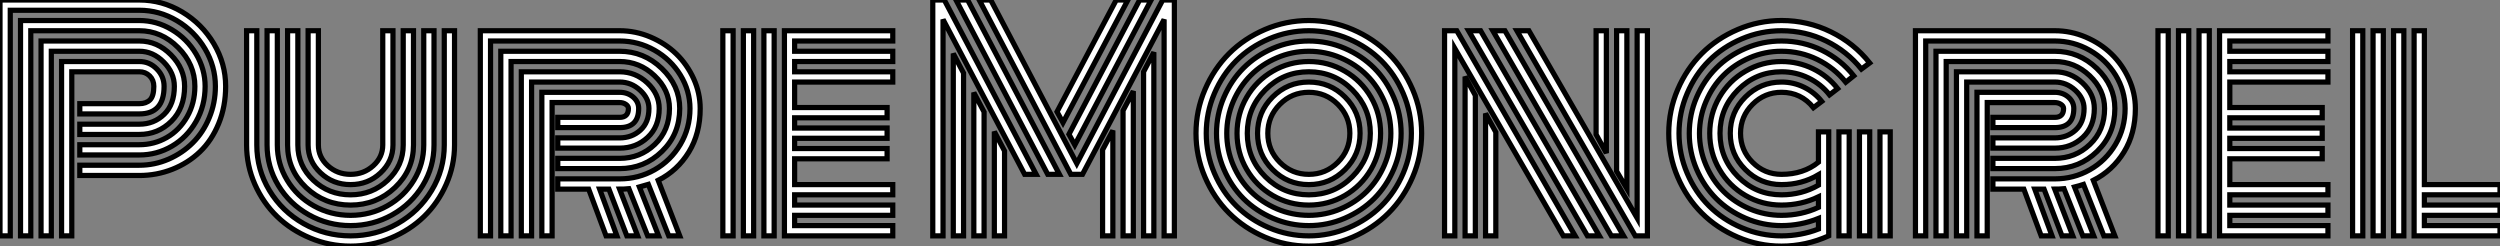 <?xml version="1.0" standalone="no"?>
<svg xmlns="http://www.w3.org/2000/svg" viewBox="2.54 -45.28 479.94 47.25"><rect x="2.54" y="-45.28" width="479.94" height="47.25" fill="#808080" stroke="none"/><path d="M17.86-19.47L17.86-21.44L29.29-21.44Q32.10-21.44 34.06-23.34Q36.01-25.24 36.01-28.71L36.01-28.71Q36.01-31.31 33.96-33.37Q31.91-35.44 29.29-35.44L29.29-35.44L12.39-35.44L12.39 0L10.42 0L10.42-37.41L29.29-37.41Q32.73-37.41 35.36-34.75Q37.98-32.10 37.98-28.71L37.98-28.71Q37.98-24.53 35.44-22.00Q32.89-19.47 29.29-19.47L29.29-19.47L17.86-19.47ZM17.86-15.53L17.86-17.50L29.29-17.50Q32.13-17.50 34.55-18.88Q36.97-20.26 38.46-22.86Q39.95-25.46 39.95-28.71L39.95-28.71Q39.95-32.92 36.74-36.15Q33.52-39.38 29.29-39.38L29.29-39.38L8.45-39.38L8.45 0L6.48 0L6.48-41.34L29.29-41.34Q32.59-41.34 35.52-39.59Q38.45-37.84 40.18-34.92Q41.92-31.99 41.92-28.71L41.92-28.71Q41.92-24.99 40.17-21.94Q38.42-18.89 35.53-17.21Q32.65-15.53 29.29-15.53L29.29-15.53L17.86-15.53ZM17.86-11.59L17.86-13.56L29.29-13.56Q32.21-13.56 34.89-14.72Q37.57-15.89 39.55-17.87Q41.54-19.85 42.71-22.68Q43.89-25.51 43.89-28.71L43.89-28.71Q43.89-32.54 41.89-35.92Q39.89-39.29 36.52-41.30Q33.14-43.31 29.29-43.31L29.29-43.31L4.51-43.31L4.51 0L2.54 0L2.54-45.28L29.29-45.28Q33.66-45.28 37.49-43.00Q41.32-40.71 43.59-36.89Q45.86-33.06 45.86-28.71L45.86-28.71Q45.86-24.83 44.52-21.56Q43.18-18.29 40.91-16.13Q38.64-13.97 35.63-12.78Q32.62-11.59 29.29-11.59L29.29-11.59L17.86-11.59ZM16.32-31.50L16.32 0L14.36 0L14.36-33.47L29.29-33.47Q31.23-33.47 32.63-32.05Q34.04-30.63 34.04-28.71L34.04-28.71Q34.04-23.41 29.29-23.41L29.29-23.41L17.86-23.41L17.86-25.38L29.29-25.38Q30.60-25.38 31.34-26.11Q32.07-26.85 32.07-28.71L32.07-28.71Q32.07-29.91 31.27-30.71Q30.46-31.50 29.29-31.50L29.29-31.50L16.32-31.50ZM76.02-17.45L76.02-17.45L76.02-39.38L77.98-39.38L77.98-17.45Q77.98-14.33 75.59-12.09Q73.20-9.84 69.84-9.84Q66.47-9.84 64.08-12.09Q61.69-14.33 61.69-17.45L61.69-17.45L61.69-39.38L63.66-39.38L63.66-17.45Q63.66-15.12 65.47-13.47Q67.29-11.81 69.84-11.81Q72.38-11.81 74.20-13.47Q76.02-15.12 76.02-17.45ZM79.95-17.45L79.95-17.45L79.95-39.38L81.92-39.38L81.92-17.45Q81.92-12.66 78.37-9.28Q74.81-5.91 69.84-5.91Q64.86-5.91 61.30-9.28Q57.75-12.66 57.75-17.45L57.75-17.45L57.75-39.38L59.72-39.38L59.72-17.45Q59.72-13.48 62.69-10.68Q65.65-7.88 69.84-7.88L69.84-7.88Q73.99-7.88 76.97-10.68Q79.95-13.48 79.95-17.45ZM83.89-17.45L83.89-17.45L83.89-39.38L85.86-39.38L85.86-17.45Q85.86-13.26 83.70-9.69Q81.54-6.13 77.85-4.05Q74.16-1.97 69.84-1.97Q65.52-1.97 61.82-4.05Q58.13-6.13 55.97-9.69Q53.81-13.26 53.81-17.45L53.81-17.45L53.81-39.38L55.78-39.38L55.78-17.45Q55.78-13.81 57.67-10.69Q59.55-7.57 62.79-5.76Q66.04-3.94 69.84-3.94Q73.64-3.94 76.88-5.76Q80.12-7.57 82.00-10.69Q83.89-13.81 83.89-17.45ZM87.83-17.45L87.83-17.45L87.83-39.38L89.80-39.38L89.80-17.45Q89.80-13.51 88.21-9.91Q86.63-6.32 83.95-3.72Q81.27-1.12 77.57 0.42Q73.88 1.97 69.84 1.97Q65.79 1.97 62.10 0.42Q58.41-1.12 55.73-3.72Q53.05-6.32 51.46-9.91Q49.88-13.51 49.88-17.45L49.88-17.45L49.88-39.38L51.84-39.38L51.84-17.45Q51.84-12.74 54.26-8.72Q56.68-4.70 60.83-2.35Q64.97 0 69.84 0Q74.70 0 78.85-2.35Q82.99-4.70 85.41-8.72Q87.83-12.74 87.83-17.45ZM109.62-16.84L109.62-18.81L121.49-18.81Q123.84-18.81 125.48-20.29Q127.12-21.77 127.12-24.45L127.12-24.45Q127.12-26.41 125.41-27.97Q123.70-29.53 121.49-29.53L121.49-29.53L104.59-29.53L104.59 0L102.62 0L102.62-31.50L121.49-31.50Q124.52-31.50 126.81-29.37Q129.09-27.23 129.09-24.45L129.09-24.45Q129.09-20.97 126.88-18.91Q124.66-16.84 121.49-16.84L121.49-16.84L109.62-16.84ZM109.62-12.91L109.62-14.88L121.49-14.88Q125.43-14.88 128.24-17.55Q131.06-20.23 131.06-24.45L131.06-24.45Q131.06-28.03 128.19-30.75Q125.32-33.47 121.49-33.47L121.49-33.47L100.65-33.47L100.65 0L98.68 0L98.68-35.44L121.49-35.44Q126.14-35.44 129.58-32.14Q133.03-28.85 133.03-24.45L133.03-24.45Q133.03-19.52 129.62-16.21Q126.22-12.91 121.49-12.91L121.49-12.91L109.62-12.91ZM109.62-8.97L109.62-10.94L121.49-10.94Q125.13-10.94 128.21-12.69Q131.30-14.44 133.15-17.55Q135.00-20.67 135.00-24.45L135.00-24.45Q135.00-27.86 133.16-30.86Q131.33-33.85 128.20-35.63Q125.07-37.41 121.49-37.41L121.49-37.41L96.71-37.41L96.71 0L94.75 0L94.75-39.38L121.49-39.38Q124.58-39.38 127.44-38.16Q130.29-36.94 132.37-34.93Q134.45-32.92 135.71-30.16Q136.96-27.40 136.96-24.45L136.96-24.45Q136.96-19.66 134.78-16.09Q132.59-12.52 128.90-10.66L128.90-10.66L133.03 0L130.92 0L127.01-9.87Q126.27-9.63 125.29-9.38L125.29-9.38L128.98 0L126.88 0L123.27-9.05Q122.42-8.97 121.49-8.97L121.49-8.97L124.96 0L122.88 0L119.44-8.97L117.66-8.97L120.97 0L118.89 0L115.55-8.97L109.62-8.97ZM108.53-25.59L108.53 0L106.56 0L106.56-27.56L121.49-27.56Q123.02-27.56 124.09-26.65Q125.15-25.73 125.15-24.45L125.15-24.45Q125.15-20.78 121.49-20.78L121.49-20.78L109.62-20.78L109.62-22.75L121.49-22.75Q123.18-22.75 123.18-24.45L123.18-24.45Q123.18-24.91 122.68-25.25Q122.17-25.59 121.49-25.59L121.49-25.59L108.53-25.59ZM151.16-39.38L151.16 0L149.19 0L149.19-39.38L151.16-39.38ZM147.22-39.38L147.22 0L145.25 0L145.25-39.38L147.22-39.38ZM143.28-39.38L143.28 0L141.31 0L141.31-39.38L143.28-39.38ZM155.09-14.79L155.09-9.84L173.93-9.84L173.93-7.88L155.09-7.88L155.09-5.91L173.93-5.91L173.93-3.94L155.09-3.94L155.09-1.97L173.93-1.97L173.93 0L153.13 0L153.13-39.38L173.93-39.38L173.93-37.41L155.09-37.41L155.09-35.44L173.93-35.44L173.93-33.47L155.09-33.47L155.09-31.50L173.93-31.50L173.93-29.53L155.09-29.53L155.09-24.64L172.84-24.64L172.84-22.67L155.09-22.67L155.09-20.70L172.84-20.70L172.84-18.73L155.09-18.73L155.09-16.76L172.84-16.76L172.84-14.79L155.09-14.79Z" fill="white" stroke="black" transform="scale(1,1)"/><path d="M214.21 0L214.21-16.52L216.18-20.23L216.18 0L214.21 0ZM218.14 0L218.14-24.06L220.11-27.78L220.11 0L218.14 0ZM222.08 0L222.08-31.50L224.05-35.25L224.05 0L222.08 0ZM223.53-45.28L208.88-17.45L207.75-19.50L221.32-45.28L223.53-45.28ZM219.07-45.28L206.61-21.74L205.46-23.82L216.83-45.28L219.07-45.28ZM193.43 0L193.43-20.02L195.39-16.30L195.39 0L193.43 0ZM189.49 0L189.49-27.51L191.46-23.79L191.46 0L189.49 0ZM185.55 0L185.55-35L187.52-31.25L187.52 0L185.55 0ZM183.83-45.28L201.46-11.81L199.25-11.81L183.58-41.54L183.58 0L181.61 0L181.61-45.28L183.83-45.28ZM188.31-45.28L205.92-11.81L203.68-11.81L186.07-45.28L188.31-45.28ZM226.02 0L226.02-41.54L210.35-11.81L208.11-11.81L190.53-45.28L192.74-45.28L209.26-13.89L225.75-45.28L227.99-45.28L227.99 0L226.02 0ZM248.24-25.25Q245.93-22.94 245.93-19.69Q245.93-16.43 248.24-14.12Q250.55-11.81 253.80-11.81Q257.05-11.81 259.37-14.12Q261.68-16.43 261.68-19.69Q261.68-22.94 259.37-25.25Q257.05-27.56 253.80-27.56Q250.55-27.56 248.24-25.25ZM246.84-12.73Q243.96-15.61 243.96-19.69Q243.96-23.76 246.84-26.65Q249.73-29.53 253.80-29.53Q257.88-29.53 260.76-26.65Q263.64-23.76 263.64-19.69Q263.64-15.61 260.76-12.73Q257.88-9.84 253.80-9.84Q249.73-9.84 246.84-12.73ZM245.45-28.03Q241.99-24.55 241.99-19.69Q241.99-14.82 245.45-11.35Q248.91-7.88 253.80-7.88Q258.70-7.88 262.15-11.35Q265.61-14.82 265.61-19.69Q265.61-24.55 262.15-28.03Q258.70-31.50 253.80-31.50Q248.91-31.50 245.45-28.03ZM241.87-12.77Q240.02-15.94 240.02-19.69Q240.02-23.43 241.87-26.61Q243.71-29.78 246.88-31.62Q250.05-33.47 253.80-33.47Q257.55-33.47 260.72-31.62Q263.89-29.78 265.74-26.61Q267.58-23.43 267.58-19.69Q267.58-15.94 265.74-12.77Q263.89-9.60 260.72-7.75Q257.55-5.91 253.80-5.91Q250.05-5.91 246.88-7.75Q243.71-9.60 241.87-12.77ZM239.29-25.80Q238.05-22.89 238.05-19.69Q238.05-16.49 239.29-13.58Q240.54-10.66 242.66-8.54Q244.78-6.43 247.69-5.18Q250.60-3.94 253.80-3.94Q257-3.94 259.91-5.18Q262.82-6.43 264.94-8.54Q267.06-10.66 268.31-13.58Q269.55-16.49 269.55-19.69Q269.55-22.89 268.31-25.80Q267.06-28.71 264.94-30.83Q262.82-32.95 259.91-34.19Q257-35.44 253.80-35.44Q250.60-35.44 247.69-34.19Q244.78-32.95 242.66-30.83Q240.54-28.71 239.29-25.80ZM237.49-12.80Q236.08-16.08 236.08-19.69Q236.08-23.30 237.49-26.58Q238.90-29.86 241.26-32.22Q243.63-34.59 246.91-36.00Q250.19-37.41 253.80-37.41Q257.41-37.41 260.69-36.00Q263.97-34.59 266.34-32.22Q268.70-29.86 270.11-26.58Q271.52-23.30 271.52-19.69Q271.52-16.08 270.11-12.80Q268.70-9.52 266.34-7.15Q263.97-4.79 260.69-3.38Q257.41-1.97 253.80-1.97Q250.19-1.97 246.91-3.38Q243.63-4.79 241.26-7.15Q238.90-9.52 237.49-12.80ZM235.67-27.33Q234.11-23.68 234.11-19.69Q234.11-15.70 235.67-12.04Q237.23-8.39 239.87-5.76Q242.51-3.12 246.16-1.56Q249.81 0 253.80 0Q257.79 0 261.44-1.56Q265.09-3.12 267.73-5.76Q270.37-8.39 271.93-12.04Q273.49-15.70 273.49-19.69Q273.49-23.68 271.93-27.33Q270.37-30.98 267.73-33.62Q265.09-36.26 261.44-37.82Q257.79-39.38 253.80-39.38Q249.81-39.38 246.16-37.82Q242.51-36.26 239.87-33.62Q237.23-30.98 235.67-27.33ZM233.87-11.28Q232.14-15.29 232.14-19.69Q232.14-24.09 233.87-28.10Q235.59-32.10 238.49-35Q241.39-37.90 245.39-39.62Q249.40-41.34 253.80-41.34Q258.20-41.34 262.21-39.62Q266.21-37.90 269.11-35Q272.01-32.10 273.73-28.10Q275.46-24.09 275.46-19.69Q275.46-15.29 273.73-11.28Q272.01-7.27 269.11-4.38Q266.21-1.48 262.21 0.25Q258.20 1.97 253.80 1.97Q249.40 1.97 245.39 0.25Q241.39-1.48 238.49-4.38Q235.59-7.27 233.87-11.28ZM310.92-39.38L310.92-15.89L308.95-19.47L308.95-39.38L310.92-39.38ZM314.86-39.38L314.86-9.08L312.89-12.41L312.89-39.38L314.86-39.38ZM287.73 0L287.73-23.49L289.70-19.91L289.70 0L287.73 0ZM283.80 0L283.80-30.57L285.77-26.96L285.77 0L283.80 0ZM307.29 0L284.48-39.38L286.78-39.38L309.58 0L307.29 0ZM311.88 0L289.13-39.38L291.45-39.38L314.23 0L311.88 0ZM316.47 0L293.75-39.38L296.05-39.38L316.83-3.42L316.83-39.38L318.80-39.38L318.80 0L316.47 0ZM302.66 0L281.83-35.98L281.83 0L279.86 0L279.86-39.38L282.21-39.38L304.93 0L302.66 0ZM351.64-14.14L351.64-19.96L353.61-19.96L353.61 0Q349.23 1.97 344.55 1.97L344.55 1.97Q340.15 1.97 336.15 0.25Q332.14-1.48 329.24-4.38Q326.34-7.27 324.62-11.28Q322.90-15.29 322.90-19.69Q322.90-24.09 324.62-28.10Q326.34-32.10 329.24-35Q332.14-37.90 336.15-39.62Q340.15-41.34 344.55-41.34L344.55-41.34Q349.59-41.34 354.02-39.17Q358.45-37.00 361.48-33.20L361.48-33.20L359.89-32.02Q357.13-35.44 353.13-37.41Q349.12-39.38 344.55-39.38L344.55-39.38Q340.56-39.38 336.91-37.82Q333.26-36.26 330.62-33.62Q327.98-30.98 326.43-27.33Q324.87-23.68 324.87-19.69Q324.87-15.70 326.43-12.04Q327.98-8.39 330.62-5.76Q333.26-3.12 336.91-1.56Q340.56 0 344.55 0L344.55 0Q348.25 0 351.64-1.31L351.64-1.31L351.64-3.34Q348.22-1.97 344.55-1.97L344.55-1.97Q340.95-1.97 337.66-3.38Q334.38-4.79 332.02-7.15Q329.65-9.52 328.24-12.80Q326.84-16.08 326.84-19.69Q326.84-23.30 328.24-26.58Q329.65-29.86 332.02-32.22Q334.38-34.59 337.66-36.00Q340.95-37.41 344.55-37.41L344.55-37.41Q348.68-37.41 352.31-35.63Q355.93-33.85 358.42-30.73L358.42-30.73L356.89-29.50Q354.67-32.27 351.45-33.85Q348.22-35.44 344.55-35.44L344.55-35.44Q341.36-35.44 338.44-34.19Q335.53-32.95 333.41-30.83Q331.29-28.71 330.05-25.80Q328.80-22.89 328.80-19.69Q328.80-16.49 330.05-13.58Q331.29-10.66 333.41-8.54Q335.53-6.43 338.44-5.18Q341.36-3.94 344.55-3.94L344.55-3.94Q348.33-3.94 351.64-5.47L351.64-5.47L351.64-7.49Q348.33-5.91 344.55-5.91L344.55-5.91Q340.81-5.91 337.64-7.75Q334.46-9.60 332.62-12.77Q330.77-15.94 330.77-19.69Q330.77-23.43 332.62-26.61Q334.46-29.78 337.64-31.62Q340.81-33.47 344.55-33.47L344.55-33.47Q347.75-33.47 350.58-32.09Q353.41-30.71 355.33-28.27L355.33-28.27L353.77-27.07Q352.13-29.15 349.71-30.32Q347.29-31.50 344.55-31.50L344.55-31.50Q339.66-31.50 336.20-28.03Q332.74-24.55 332.74-19.69Q332.74-14.82 336.20-11.35Q339.66-7.88 344.55-7.88L344.55-7.88Q348.38-7.88 351.64-9.73L351.64-9.73L351.64-11.73Q348.44-9.84 344.55-9.84L344.55-9.84Q340.48-9.84 337.60-12.73Q334.71-15.61 334.71-19.69Q334.71-23.76 337.60-26.65Q340.48-29.53 344.55-29.53L344.55-29.53Q346.85-29.53 348.88-28.53Q350.90-27.54 352.27-25.81L352.27-25.81L350.68-24.61Q348.30-27.56 344.55-27.56L344.55-27.56Q341.30-27.56 338.99-25.25Q336.68-22.94 336.68-19.69Q336.68-16.43 338.99-14.12Q341.30-11.81 344.55-11.81L344.55-11.81Q348.74-11.81 351.64-14.14L351.64-14.14ZM363.45 0L363.45-19.96L365.42-19.96L365.42 0L363.45 0ZM359.51 0L359.51-19.96L361.48-19.96L361.48 0L359.51 0ZM355.57 0L355.57-19.96L357.54-19.96L357.54 0L355.57 0ZM385.13-16.84L385.13-18.81L397-18.81Q399.35-18.81 400.99-20.29Q402.63-21.77 402.63-24.45L402.63-24.45Q402.63-26.41 400.92-27.97Q399.21-29.53 397-29.53L397-29.53L380.10-29.53L380.10 0L378.13 0L378.13-31.50L397-31.50Q400.04-31.50 402.32-29.37Q404.60-27.23 404.60-24.45L404.60-24.45Q404.60-20.97 402.39-18.91Q400.17-16.84 397-16.84L397-16.84L385.13-16.84ZM385.13-12.91L385.13-14.88L397-14.88Q400.94-14.88 403.75-17.55Q406.57-20.23 406.57-24.45L406.57-24.45Q406.57-28.03 403.70-30.75Q400.83-33.47 397-33.47L397-33.47L376.16-33.47L376.16 0L374.20 0L374.20-35.44L397-35.44Q401.65-35.44 405.09-32.14Q408.54-28.85 408.54-24.45L408.54-24.45Q408.54-19.52 405.13-16.21Q401.73-12.91 397-12.91L397-12.91L385.13-12.91ZM385.13-8.97L385.13-10.94L397-10.94Q400.64-10.94 403.73-12.69Q406.82-14.44 408.66-17.55Q410.51-20.67 410.51-24.45L410.51-24.45Q410.51-27.86 408.68-30.86Q406.84-33.85 403.71-35.63Q400.58-37.41 397-37.41L397-37.41L372.23-37.41L372.23 0L370.26 0L370.26-39.38L397-39.38Q400.09-39.38 402.95-38.16Q405.80-36.94 407.88-34.93Q409.96-32.92 411.22-30.16Q412.48-27.40 412.48-24.45L412.48-24.45Q412.48-19.66 410.29-16.09Q408.10-12.52 404.41-10.66L404.41-10.66L408.54 0L406.43 0L402.52-9.87Q401.79-9.63 400.80-9.38L400.80-9.38L404.49 0L402.39 0L398.78-9.05Q397.93-8.97 397-8.97L397-8.97L400.47 0L398.39 0L394.95-8.97L393.17-8.97L396.48 0L394.40 0L391.07-8.97L385.13-8.97ZM384.04-25.59L384.04 0L382.07 0L382.07-27.56L397-27.56Q398.53-27.56 399.60-26.65Q400.66-25.73 400.66-24.45L400.66-24.45Q400.66-20.78 397-20.78L397-20.78L385.13-20.78L385.13-22.75L397-22.75Q398.70-22.75 398.70-24.45L398.70-24.45Q398.70-24.91 398.19-25.25Q397.68-25.59 397-25.59L397-25.59L384.04-25.59ZM426.67-39.38L426.67 0L424.70 0L424.70-39.38L426.67-39.38ZM422.73-39.38L422.73 0L420.76 0L420.76-39.38L422.73-39.38ZM418.79-39.38L418.79 0L416.82 0L416.82-39.38L418.79-39.38ZM430.61-14.79L430.61-9.84L449.45-9.84L449.45-7.88L430.61-7.88L430.61-5.91L449.45-5.91L449.45-3.94L430.61-3.94L430.61-1.97L449.45-1.97L449.45 0L428.64 0L428.64-39.38L449.45-39.38L449.45-37.41L430.61-37.41L430.61-35.44L449.45-35.44L449.45-33.47L430.61-33.47L430.61-31.50L449.45-31.50L449.45-29.53L430.61-29.53L430.61-24.64L448.35-24.64L448.35-22.67L430.61-22.67L430.61-20.70L448.35-20.70L448.35-18.73L430.61-18.73L430.61-16.76L448.35-16.76L448.35-14.79L430.61-14.79ZM454.18 0L454.18-39.38L456.14-39.38L456.14 0L454.18 0ZM465.99 0L465.99-39.38L467.96-39.38L467.96-9.84L482.48-9.84L482.48-7.88L467.96-7.88L467.96-5.91L482.48-5.91L482.48-3.94L467.96-3.94L467.96-1.97L482.48-1.97L482.48 0L465.99 0ZM462.05 0L462.05-39.38L464.02-39.38L464.02 0L462.05 0ZM458.11 0L458.11-39.38L460.08-39.38L460.08 0L458.11 0Z" fill="white" stroke="black" transform="scale(1,1)"/></svg>